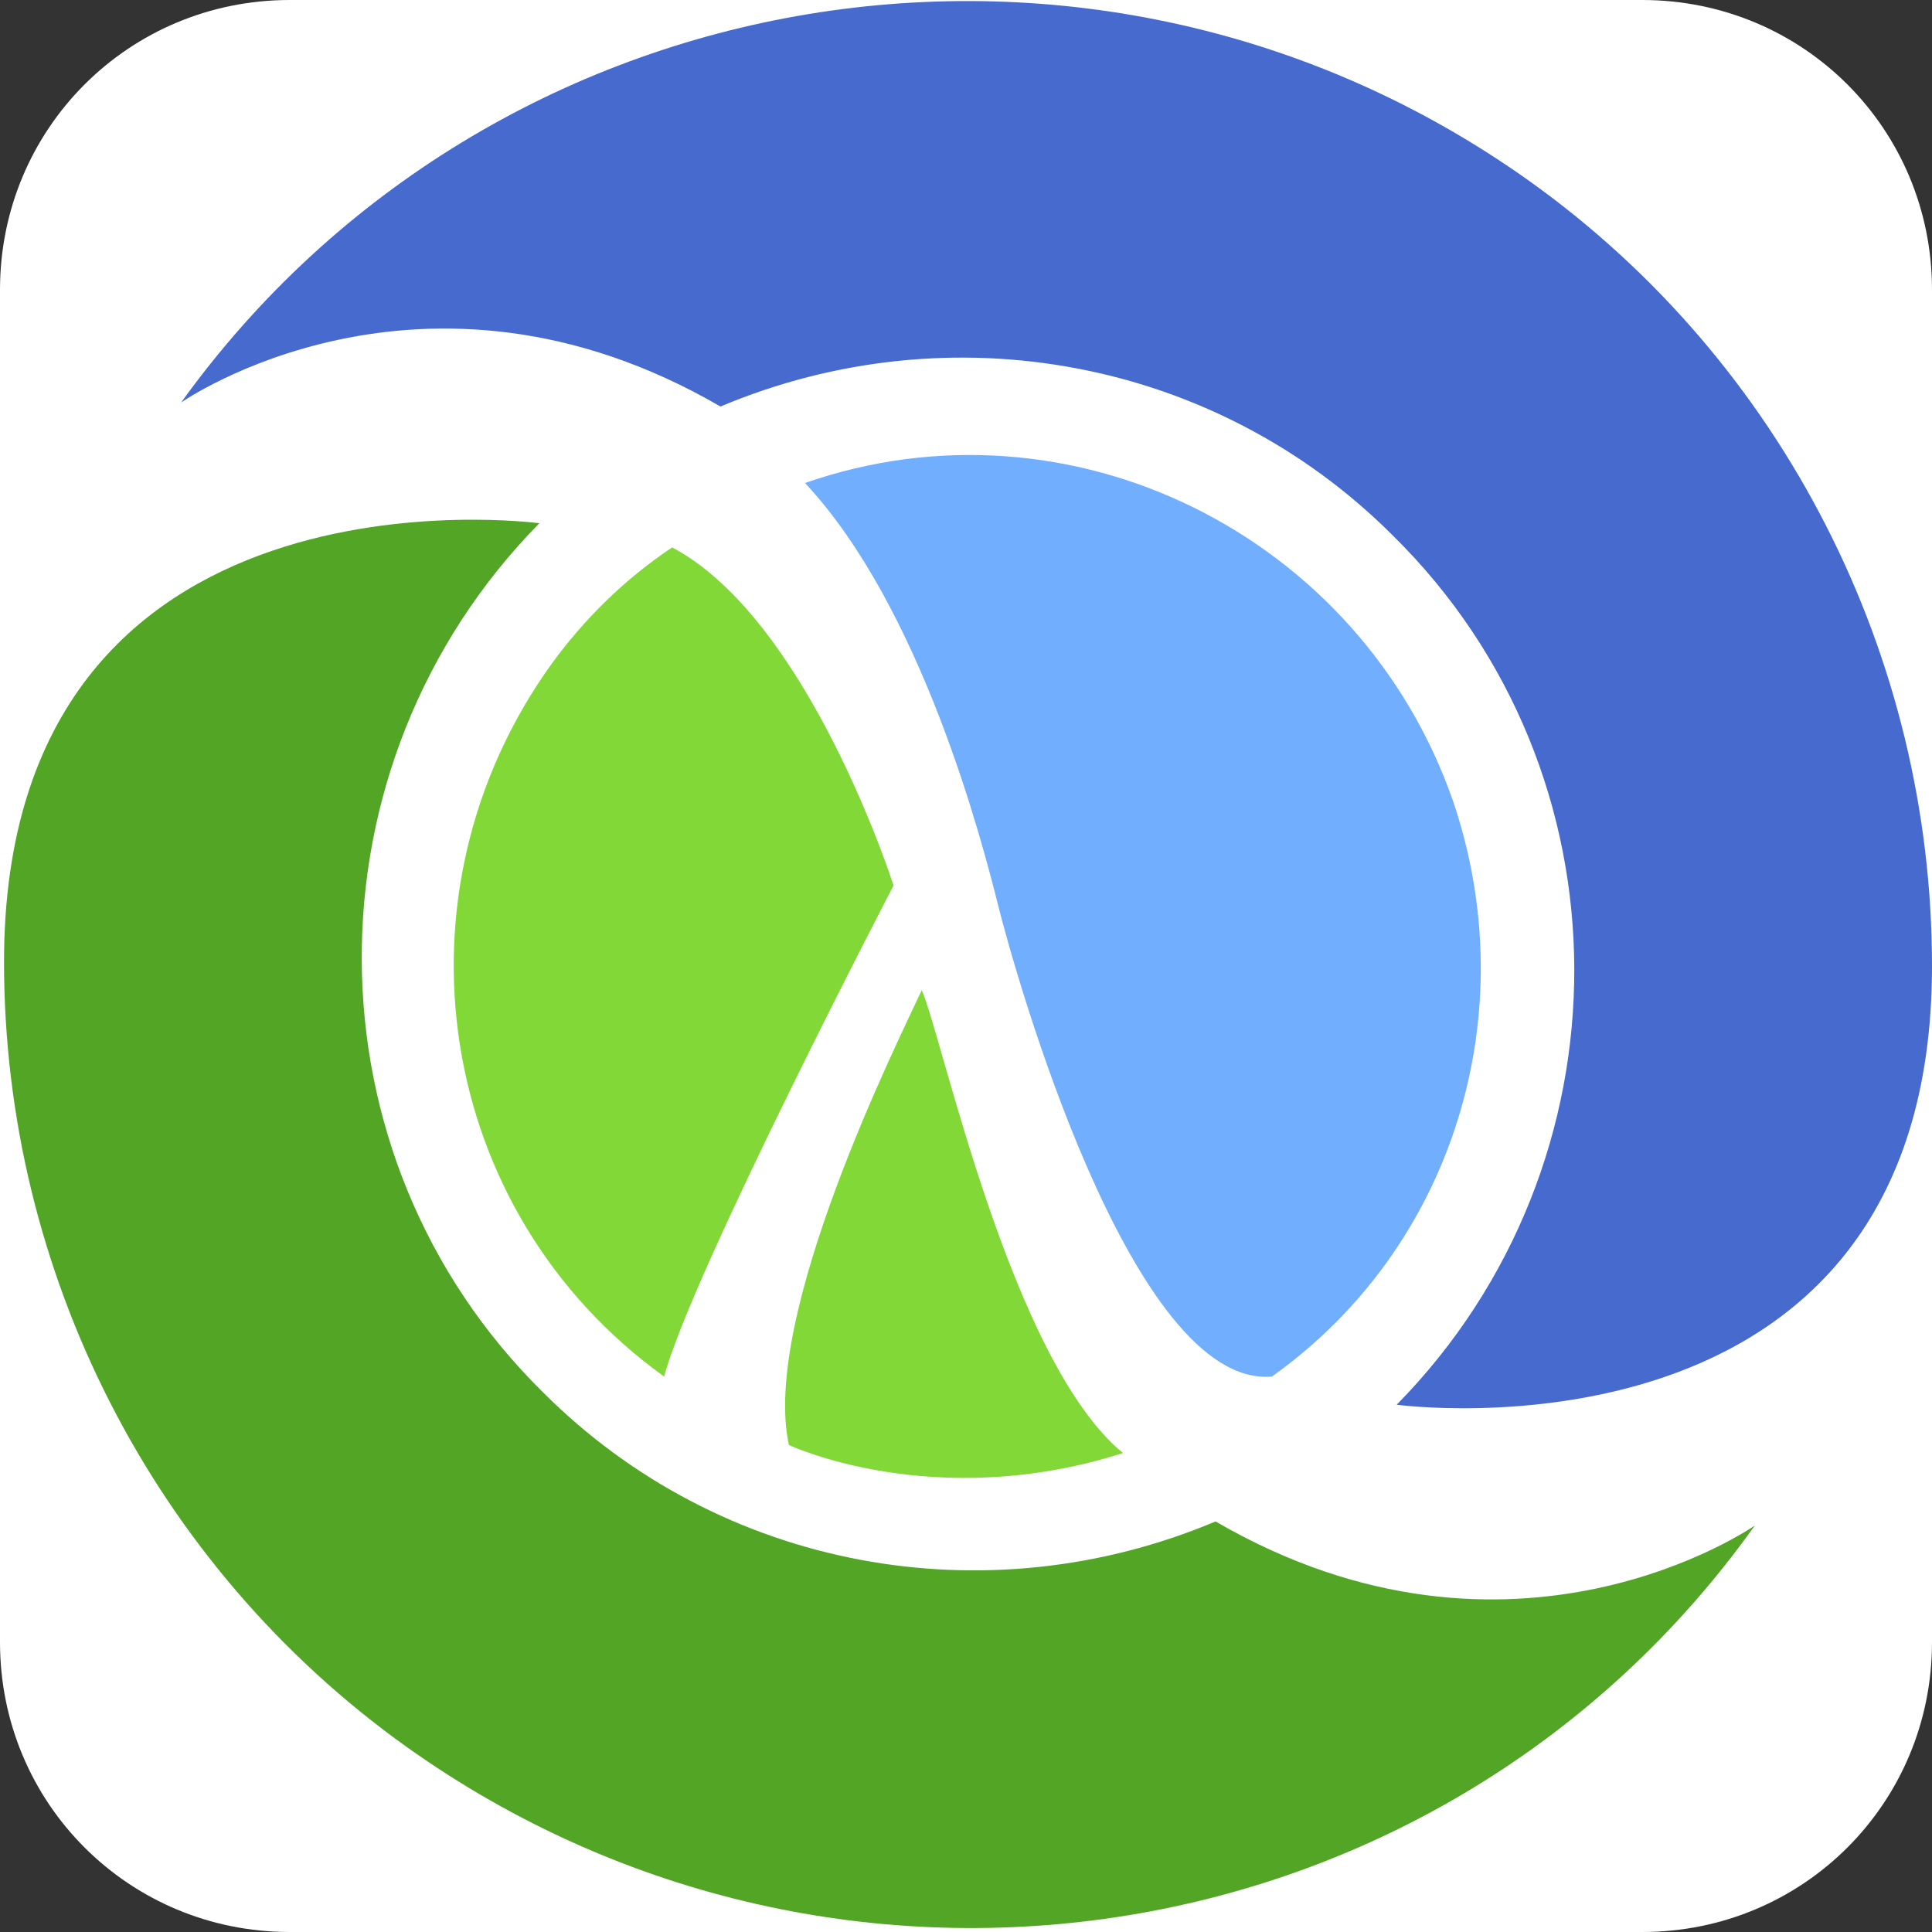 <?xml version="1.0" encoding="utf-8"?>
<!-- Generator: Adobe Illustrator 24.3.0, SVG Export Plug-In . SVG Version: 6.00 Build 0)  -->
<svg version="1.1" id="Layer_1" xmlns="http://www.w3.org/2000/svg" xmlns:xlink="http://www.w3.org/1999/xlink" x="0px" y="0px"
	 viewBox="0 0 48 48" style="enable-background:new 0 0 48 48;" xml:space="preserve">
<rect x="0" y="0" width="48" height="48" fill="#333333" stroke="none"/>
<style type="text/css">
	.st0{fill:#FFFFFF;}
	.st1{fill:#466ACD;}
	.st2{fill:#53A526;}
	.st3{fill:#71AEFD;}
	.st4{fill:#81D837;}
</style>
<path class="st0" d="M7.2,0h33.6c4,0,7.2,3.2,7.2,7.2v33.6c0,4-3.2,7.2-7.2,7.2H7.2c-4,0-7.2-3.2-7.2-7.2V7.2C0,3.2,3.2,0,7.2,0z"/>
<path class="st1" d="M4.5,10C12.2-0.7,27.2-3.2,38,4.5C44.3,9,48,16.3,48,24c0,12.7-13.3,10.9-13.3,10.9c5.9-6,5.9-15.7-0.1-21.6
	c-4.4-4.4-11-5.6-16.7-3.2C10.5,5.8,4.5,10,4.5,10"/>
<path class="st2" d="M43.6,37.9c-7.7,10.8-22.7,13.2-33.5,5.5c-6.3-4.5-10-11.8-10-19.5C0.1,11.2,13.4,13,13.4,13
	c-5.9,6-5.9,15.7,0.1,21.6c4.4,4.4,11,5.6,16.7,3.2C37.6,42.1,43.6,37.9,43.6,37.9"/>
<path class="st3" d="M20,12c6.6-2.3,13.8,1.3,16.1,7.9c1.8,5.3,0,11.1-4.5,14.3c-3.5,0.3-6.4-10.1-6.8-11.7S22.9,15.1,20,12"/>
<path class="st4" d="M16.5,34.2c-5.7-4.1-6.9-12-2.8-17.7c0.8-1.1,1.8-2.1,3-2.9c3.4,1.8,5.5,8.4,5.5,8.4S17.2,31.6,16.5,34.2
	 M19.6,35.9c0,0,3.6,1.7,8.3,0.2c-2.8-2.3-4.5-10.4-5-11.5C22.3,25.9,18.9,32.7,19.6,35.9"/>
</svg>
